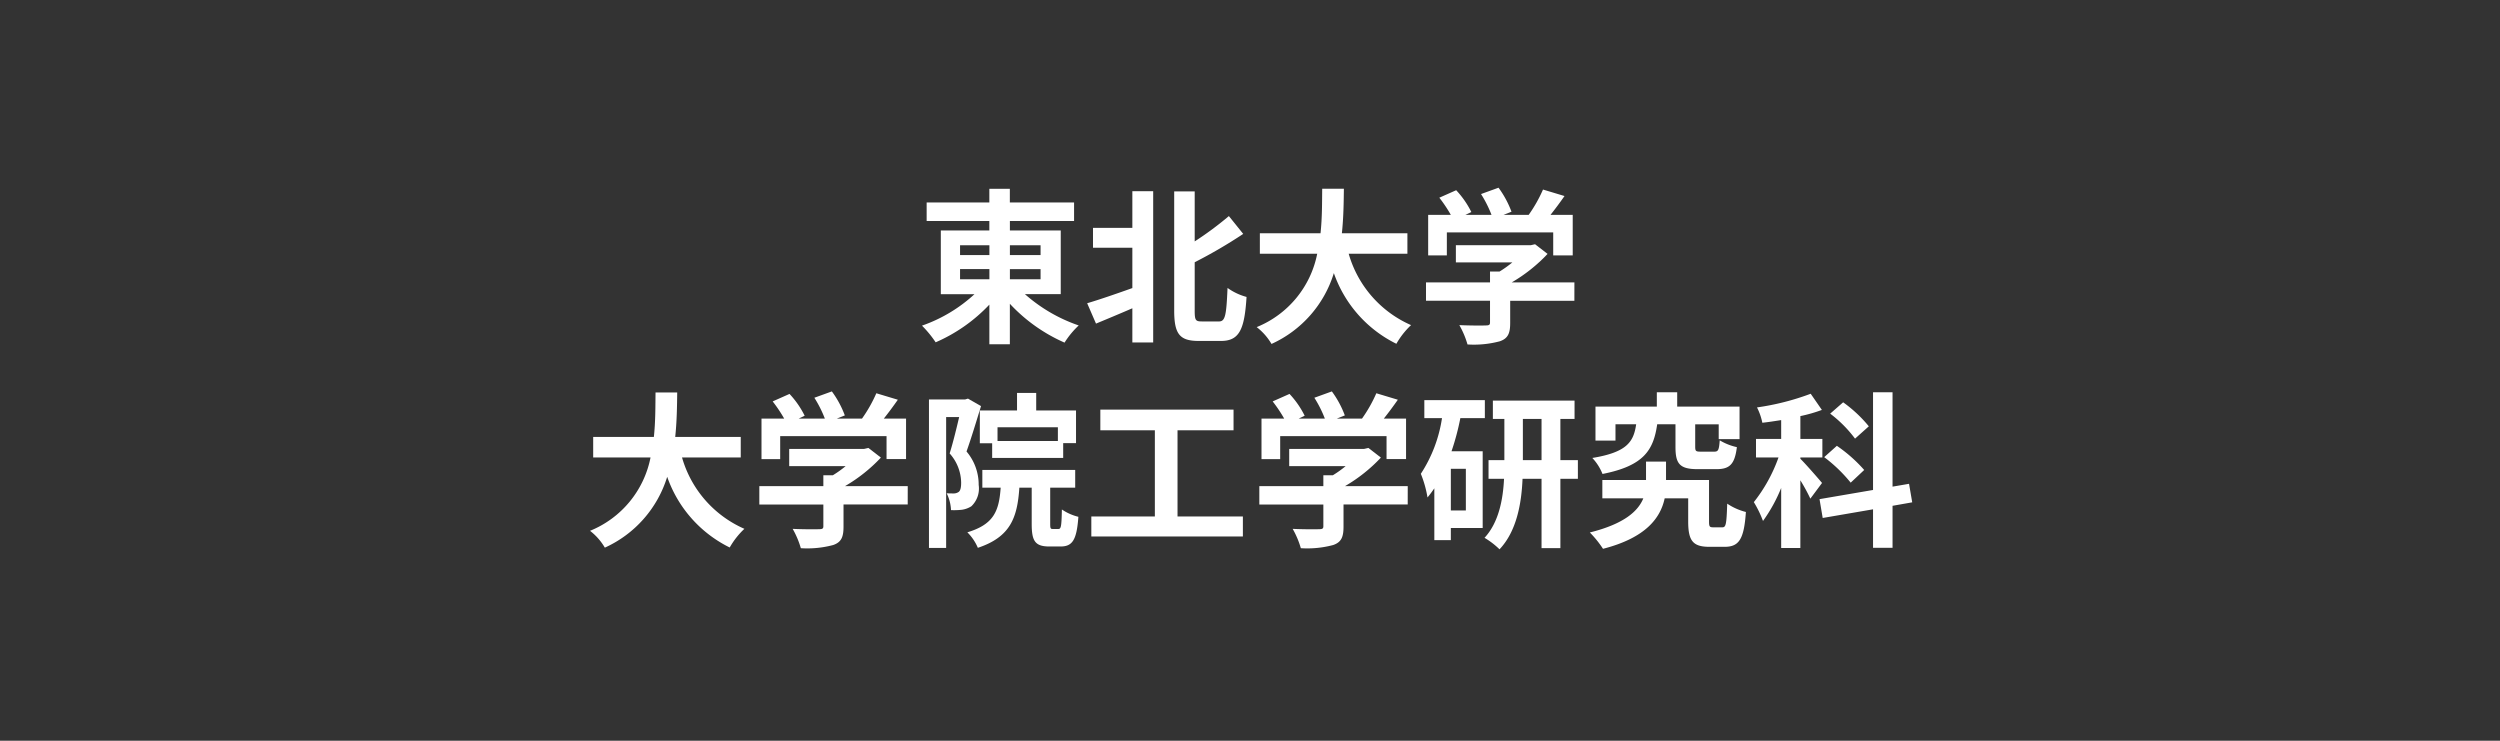 <svg xmlns="http://www.w3.org/2000/svg" width="270" height="80" viewBox="0 0 270 80">
  <rect x="0" y="0" width="270" height="80" fill="#333333" stroke="none"/>
  <g id="eng" transform="translate(-930 -477)">
    <rect id="長方形_1128" data-name="長方形 1128" width="270" height="80" transform="translate(930 477)" fill="none"/>
    <g id="グループ_572" data-name="グループ 572">
      <g id="グループ_533" data-name="グループ 533">
        <g id="グループ_532" data-name="グループ 532">
          <path id="パス_2192" data-name="パス 2192" d="M1040.686,508.763a17.151,17.151,0,0,0,5.815,3.385,9.37,9.37,0,0,0-1.53,1.855,17.857,17.857,0,0,1-5.906-4.195v4.375h-2.214V509.9a17.587,17.587,0,0,1-5.8,4.07,11.733,11.733,0,0,0-1.477-1.8,16.277,16.277,0,0,0,5.672-3.4h-3.638v-6.878h5.241v-1.027h-6.771v-2h6.771v-1.476h2.214v1.476H1046v2h-6.932v1.027h5.492v6.878Zm-7-4.213h3.169v-1.063h-3.169Zm0,2.61h3.169v-1.1h-3.169Zm5.383-3.673v1.063h3.313v-1.063Zm3.313,2.576h-3.313v1.1h3.313Z" fill="#fff"/>
          <path id="パス_2193" data-name="パス 2193" d="M1052.294,497.653h2.25v16.331h-2.25v-3.69c-1.369.594-2.755,1.17-3.926,1.656l-.954-2.2c1.225-.359,3.061-.99,4.88-1.638v-4.357h-4.25v-2.143h4.25Zm9.362,14.063c.685,0,.792-.72.918-3.619a6.318,6.318,0,0,0,2.053.972c-.216,3.439-.738,4.753-2.755,4.753h-2.412c-2.053,0-2.647-.738-2.647-3.276V497.672h2.214v5.4a35.709,35.709,0,0,0,3.692-2.736l1.549,1.926a53.068,53.068,0,0,1-5.241,3.061v5.258c0,1.008.109,1.134.757,1.134Z" fill="#fff"/>
          <path id="パス_2194" data-name="パス 2194" d="M1075.659,504.406a12.014,12.014,0,0,0,6.735,7.706,8.594,8.594,0,0,0-1.585,2.017,13.426,13.426,0,0,1-6.752-7.635,12.39,12.39,0,0,1-6.735,7.652,6.341,6.341,0,0,0-1.6-1.818,10.792,10.792,0,0,0,6.536-7.922h-6.193v-2.215h6.553c.18-1.692.162-3.331.18-4.807h2.341c-.018,1.476-.036,3.133-.216,4.807H1082v2.215Z" fill="#fff"/>
          <path id="パス_2195" data-name="パス 2195" d="M1100.033,509.483H1093.1v2.395c0,1.116-.234,1.675-1.117,1.98a10.879,10.879,0,0,1-3.493.343,9.466,9.466,0,0,0-.882-2.089c1.153.054,2.485.054,2.845.036.378,0,.469-.072.469-.324v-2.341h-6.914V507.5h6.914v-1.171h1.025a12.1,12.1,0,0,0,1.387-.99h-6.1v-1.855h8.084l.469-.107,1.35,1.044a17.163,17.163,0,0,1-3.871,3.079h6.77Zm-13.774-4.9h-2.017v-4.375h2.449a15.07,15.07,0,0,0-1.243-1.856l1.82-.809a9.8,9.8,0,0,1,1.637,2.358l-.647.307h2.826a12.565,12.565,0,0,0-1.134-2.251l1.891-.685a10.576,10.576,0,0,1,1.4,2.593l-.864.343h2.719a15.14,15.14,0,0,0,1.548-2.737l2.323.7c-.487.7-1.008,1.4-1.513,2.035h2.4v4.375h-2.107V502.1h-11.487Z" fill="#fff"/>
          <path id="パス_2196" data-name="パス 2196" d="M1003.659,526.406a12.014,12.014,0,0,0,6.735,7.706,8.593,8.593,0,0,0-1.585,2.017,13.426,13.426,0,0,1-6.752-7.635,12.39,12.39,0,0,1-6.735,7.652,6.34,6.34,0,0,0-1.6-1.818,10.792,10.792,0,0,0,6.536-7.922h-6.194v-2.215h6.554c.18-1.692.162-3.331.18-4.807h2.341c-.018,1.476-.036,3.133-.216,4.807H1010v2.215Z" fill="#fff"/>
          <path id="パス_2197" data-name="パス 2197" d="M1028.033,531.483H1021.1v2.4c0,1.116-.234,1.675-1.117,1.98a10.879,10.879,0,0,1-3.493.343,9.466,9.466,0,0,0-.882-2.089c1.153.054,2.485.054,2.845.036.378,0,.469-.072.469-.324v-2.341h-6.914V529.5h6.914v-1.171h1.025a12.09,12.09,0,0,0,1.387-.99h-6.1v-1.855h8.084l.469-.107,1.35,1.044a17.167,17.167,0,0,1-3.871,3.079h6.77Zm-13.774-4.9h-2.017v-4.375h2.449a15.061,15.061,0,0,0-1.243-1.856l1.82-.809a9.807,9.807,0,0,1,1.637,2.358l-.647.307h2.826a12.568,12.568,0,0,0-1.134-2.251l1.891-.685a10.578,10.578,0,0,1,1.4,2.593l-.864.343h2.719a15.14,15.14,0,0,0,1.548-2.737l2.323.7c-.487.7-1.008,1.4-1.513,2.035h2.4v4.375h-2.107V524.1h-11.487Z" fill="#fff"/>
          <path id="パス_2198" data-name="パス 2198" d="M1035.95,520.86c-.469,1.531-1.062,3.494-1.566,4.9a5.542,5.542,0,0,1,1.314,3.619,2.643,2.643,0,0,1-.793,2.3,2.594,2.594,0,0,1-1.044.378,7.733,7.733,0,0,1-1.152.036,4.541,4.541,0,0,0-.468-1.819c.324.018.576.018.792.018a.929.929,0,0,0,.5-.162c.2-.144.271-.5.271-1.008a4.82,4.82,0,0,0-1.243-3.151c.36-1.135.739-2.7,1.027-3.925h-1.405v14.134h-1.855V520.14h3.907l.307-.09Zm8.355,13.27c.288,0,.341-.27.378-2.107a5.482,5.482,0,0,0,1.782.792c-.18,2.521-.648,3.206-1.926,3.206h-1.207c-1.566,0-1.908-.613-1.908-2.449v-3.907h-1.333c-.216,3.259-.972,5.329-4.483,6.5a5.2,5.2,0,0,0-1.134-1.675c2.88-.864,3.421-2.322,3.6-4.825h-1.981v-1.909h10.029v1.909h-2.7v3.889c0,.522.036.576.288.576Zm-4.466-12.8v-1.89h2.071v1.89h4.3v3.529h-1.386v1.6h-7.671v-1.585h-1.332v-3.547Zm4.412,1.818h-6.519v1.477h6.519Z" fill="#fff"/>
          <path id="パス_2199" data-name="パス 2199" d="M1064.231,532.779v2.161h-16.367v-2.161h6.861v-9.308h-5.888v-2.233h14.386v2.233h-6.05v9.308Z" fill="#fff"/>
          <path id="パス_2200" data-name="パス 2200" d="M1082.033,531.483H1075.1v2.4c0,1.116-.234,1.675-1.117,1.98a10.879,10.879,0,0,1-3.493.343,9.466,9.466,0,0,0-.882-2.089c1.153.054,2.485.054,2.845.036.378,0,.469-.072.469-.324v-2.341h-6.914V529.5h6.914v-1.171h1.025a12.09,12.09,0,0,0,1.387-.99h-6.1v-1.855h8.084l.469-.107,1.35,1.044a17.164,17.164,0,0,1-3.871,3.079h6.77Zm-13.774-4.9h-2.017v-4.375h2.449a15.075,15.075,0,0,0-1.243-1.856l1.82-.809a9.8,9.8,0,0,1,1.637,2.358l-.647.307h2.826a12.565,12.565,0,0,0-1.134-2.251l1.891-.685a10.576,10.576,0,0,1,1.4,2.593l-.864.343h2.719a15.14,15.14,0,0,0,1.548-2.737l2.323.7c-.487.7-1.008,1.4-1.513,2.035h2.4v4.375h-2.107V524.1h-11.487Z" fill="#fff"/>
          <path id="パス_2201" data-name="パス 2201" d="M1087.718,522.156a27.017,27.017,0,0,1-.955,3.583h3.367v8.283h-3.439v1.314h-1.783v-5.6c-.233.343-.485.685-.738.991a11.825,11.825,0,0,0-.72-2.557,15.1,15.1,0,0,0,2.287-6.014h-1.909v-1.944h6.536v1.944Zm.594,5.474h-1.621v4.5h1.621Zm12.1,1.081h-1.89v7.49h-2.035v-7.49h-2.052c-.109,2.646-.63,5.653-2.486,7.616a8.516,8.516,0,0,0-1.62-1.243c1.549-1.674,2-4.177,2.107-6.373h-1.674v-2.018h1.71v-4.447h-1.242v-1.98h8.822v1.98h-1.53v4.447h1.89Zm-3.925-2.018v-4.447h-2.016v4.447Z" fill="#fff"/>
          <path id="パス_2202" data-name="パス 2202" d="M1116.017,533.95c.378,0,.45-.306.522-2.556a6.412,6.412,0,0,0,2.017.9c-.2,2.971-.757,3.763-2.305,3.763h-1.621c-1.765,0-2.305-.613-2.305-2.719v-2.521h-2.539c-.449,2.088-1.98,4.249-6.661,5.455a11.015,11.015,0,0,0-1.423-1.764c3.745-.936,5.222-2.322,5.779-3.691h-4.428v-1.98h4.718v-1.982h2.16v1.982h4.645v4.483c0,.558.072.63.45.63Zm-7.04-11.128c-.4,2.774-1.423,4.484-5.907,5.366a5.417,5.417,0,0,0-1.1-1.728c3.726-.612,4.465-1.729,4.735-3.638h-2.233v1.765h-2.161v-3.673h6.626v-1.549h2.2v1.549h6.734v3.511h-2.251v-1.6h-2.538v2.413c0,.487.071.54.611.54h1.441c.432,0,.522-.162.595-1.224a6.135,6.135,0,0,0,1.854.738c-.234,1.873-.792,2.377-2.215,2.377h-2.016c-1.963,0-2.4-.594-2.4-2.4v-2.449Z" fill="#fff"/>
          <path id="パス_2203" data-name="パス 2203" d="M1125.518,530.854a19.49,19.49,0,0,0-1.08-1.982v7.311h-2.071V529.7a16.835,16.835,0,0,1-1.963,3.565,11.774,11.774,0,0,0-.99-2.035,16.866,16.866,0,0,0,2.665-4.825h-2.431v-2h2.719v-2.034c-.7.107-1.368.216-2.035.287a6.466,6.466,0,0,0-.576-1.656,27.387,27.387,0,0,0,5.8-1.477l1.207,1.747a15.974,15.974,0,0,1-2.323.666v2.467h2.376v2h-2.376v.144c.522.5,2,2.2,2.34,2.61Zm8.877.773v4.538h-2.107v-4.159l-5.437.935-.343-2.034,5.78-.99V519.365h2.107v10.192l1.782-.306.343,2Zm-4.52-2.5a16.178,16.178,0,0,0-2.862-2.755l1.368-1.224a15.864,15.864,0,0,1,2.953,2.61Zm.469-4.754a13.523,13.523,0,0,0-2.684-2.7l1.4-1.224a14.382,14.382,0,0,1,2.773,2.593Z" fill="#fff"/>
        </g>
      </g>
    </g>
  </g>
</svg>
